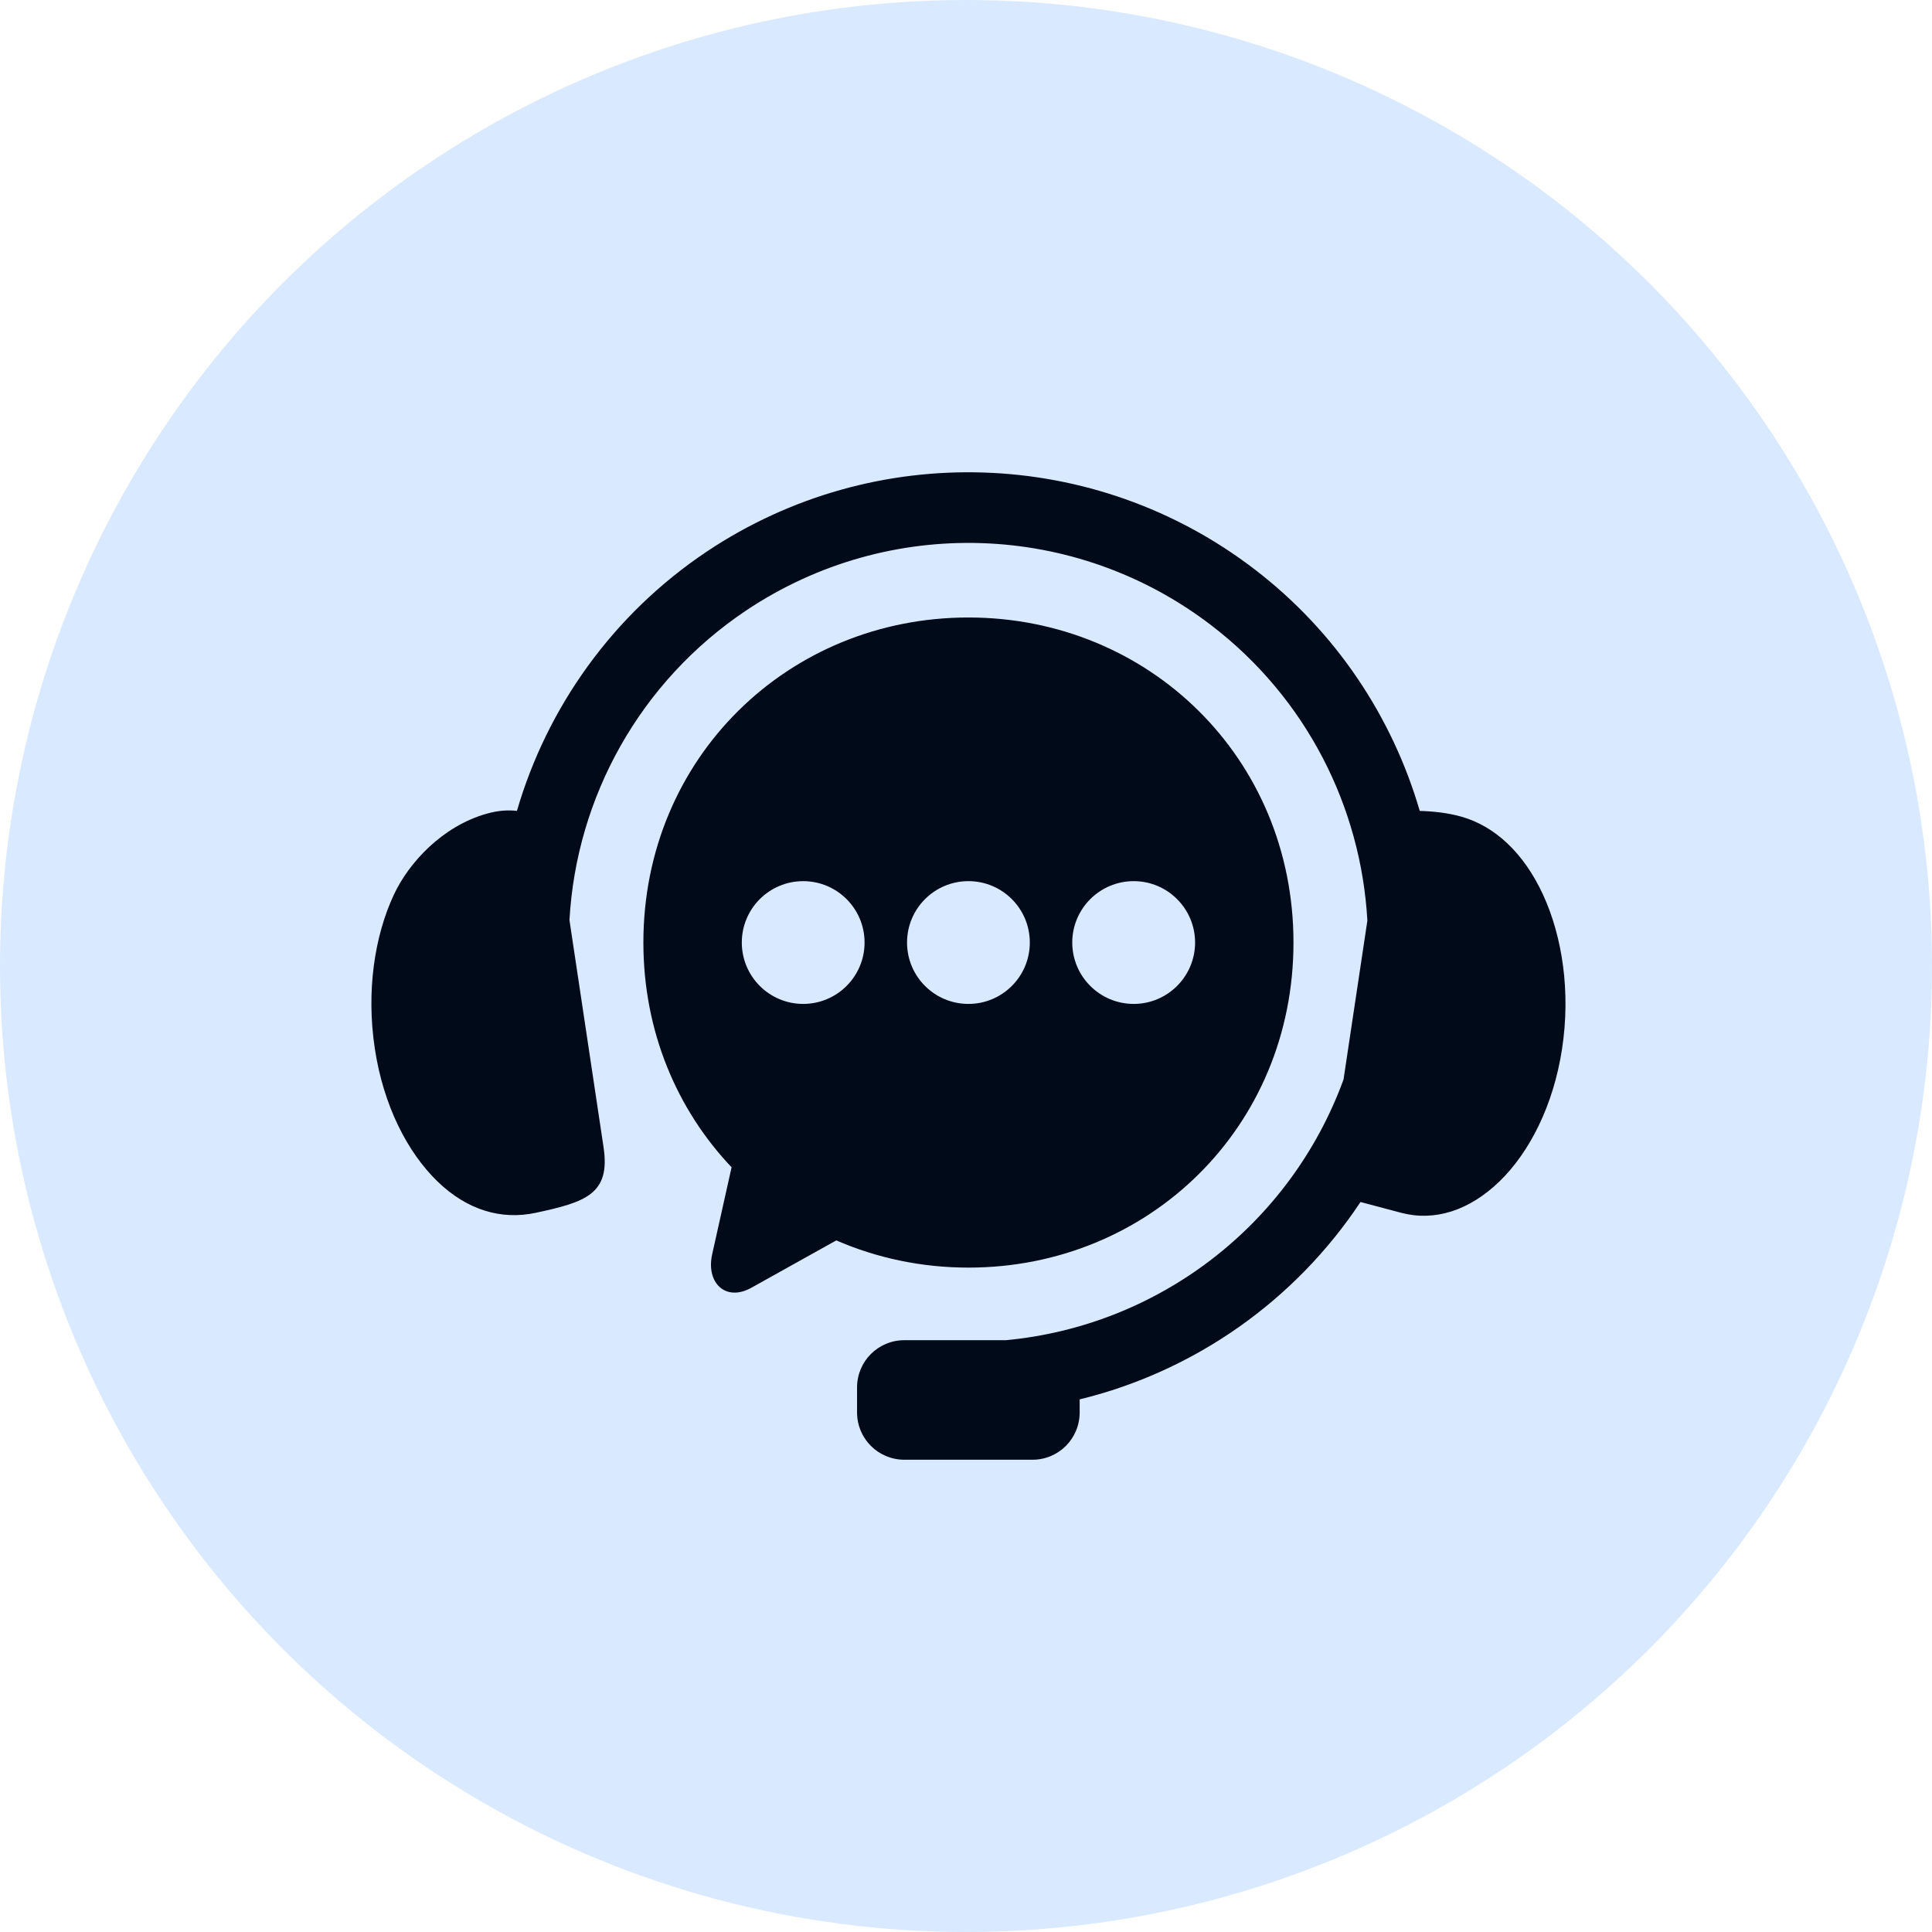 <?xml version="1.0" encoding="UTF-8"?> <svg xmlns="http://www.w3.org/2000/svg" width="72" height="72" viewBox="0 0 72 72" fill="none"><circle cx="36" cy="36" r="36" fill="#D9E9FF"></circle><path fill-rule="evenodd" clip-rule="evenodd" d="M26.348 20.55C29.47 18.467 33.085 17.491 36.664 17.61C40.242 17.727 43.783 18.936 46.761 21.221C49.789 23.543 51.89 26.723 52.91 30.22C53.393 30.234 53.956 30.289 54.475 30.439C55.713 30.794 56.785 31.784 57.505 33.343C58.223 34.903 58.538 36.957 58.214 39.082C57.893 41.2 56.998 42.945 55.88 44.029C54.758 45.113 53.475 45.524 52.231 45.201L50.702 44.795C48.265 48.47 44.523 51.105 40.236 52.151V52.637C40.236 53.613 39.453 54.4 38.477 54.4H33.703C32.727 54.4 31.94 53.613 31.94 52.637V51.707C31.94 50.731 32.727 49.945 33.703 49.945H37.489C43.174 49.411 48.087 45.655 50.069 40.232L50.958 34.31C50.721 30.061 48.676 26.014 45.153 23.313C40.088 19.425 33.127 19.198 27.817 22.744C23.85 25.396 21.478 29.709 21.222 34.29L22.493 42.755C22.755 44.501 21.826 44.8 19.951 45.201C18.693 45.465 17.425 45.113 16.303 44.028C15.184 42.945 14.289 41.199 13.969 39.081C13.646 36.957 13.952 34.899 14.678 33.343C15.237 32.149 16.481 30.793 18.136 30.324C18.579 30.199 18.952 30.182 19.264 30.22C20.392 26.352 22.842 22.893 26.348 20.55ZM44.538 35.126C44.535 33.861 43.513 32.838 42.251 32.838C40.987 32.838 39.96 33.862 39.96 35.126C39.96 36.388 40.986 37.413 42.251 37.413C43.513 37.413 44.535 36.388 44.538 35.126ZM38.378 35.126C38.378 33.861 37.355 32.838 36.091 32.838C34.825 32.838 33.803 33.862 33.803 35.126C33.803 36.388 34.825 37.413 36.091 37.413C37.355 37.413 38.378 36.388 38.378 35.126ZM32.22 35.126C32.22 33.861 31.195 32.838 29.933 32.838C28.669 32.838 27.645 33.862 27.645 35.126C27.645 36.388 28.669 37.413 29.933 37.413C31.195 37.413 32.22 36.388 32.22 35.126ZM23.977 35.126C23.977 28.24 29.382 23.012 36.091 23.012C42.802 23.012 48.204 28.24 48.204 35.126C48.204 42.015 42.802 47.24 36.091 47.24C34.333 47.24 32.669 46.879 31.166 46.226L28.001 47.991C27.043 48.525 26.303 47.808 26.541 46.741L27.264 43.501C25.227 41.356 23.977 38.433 23.977 35.126Z" fill="#000A18"></path></svg> 